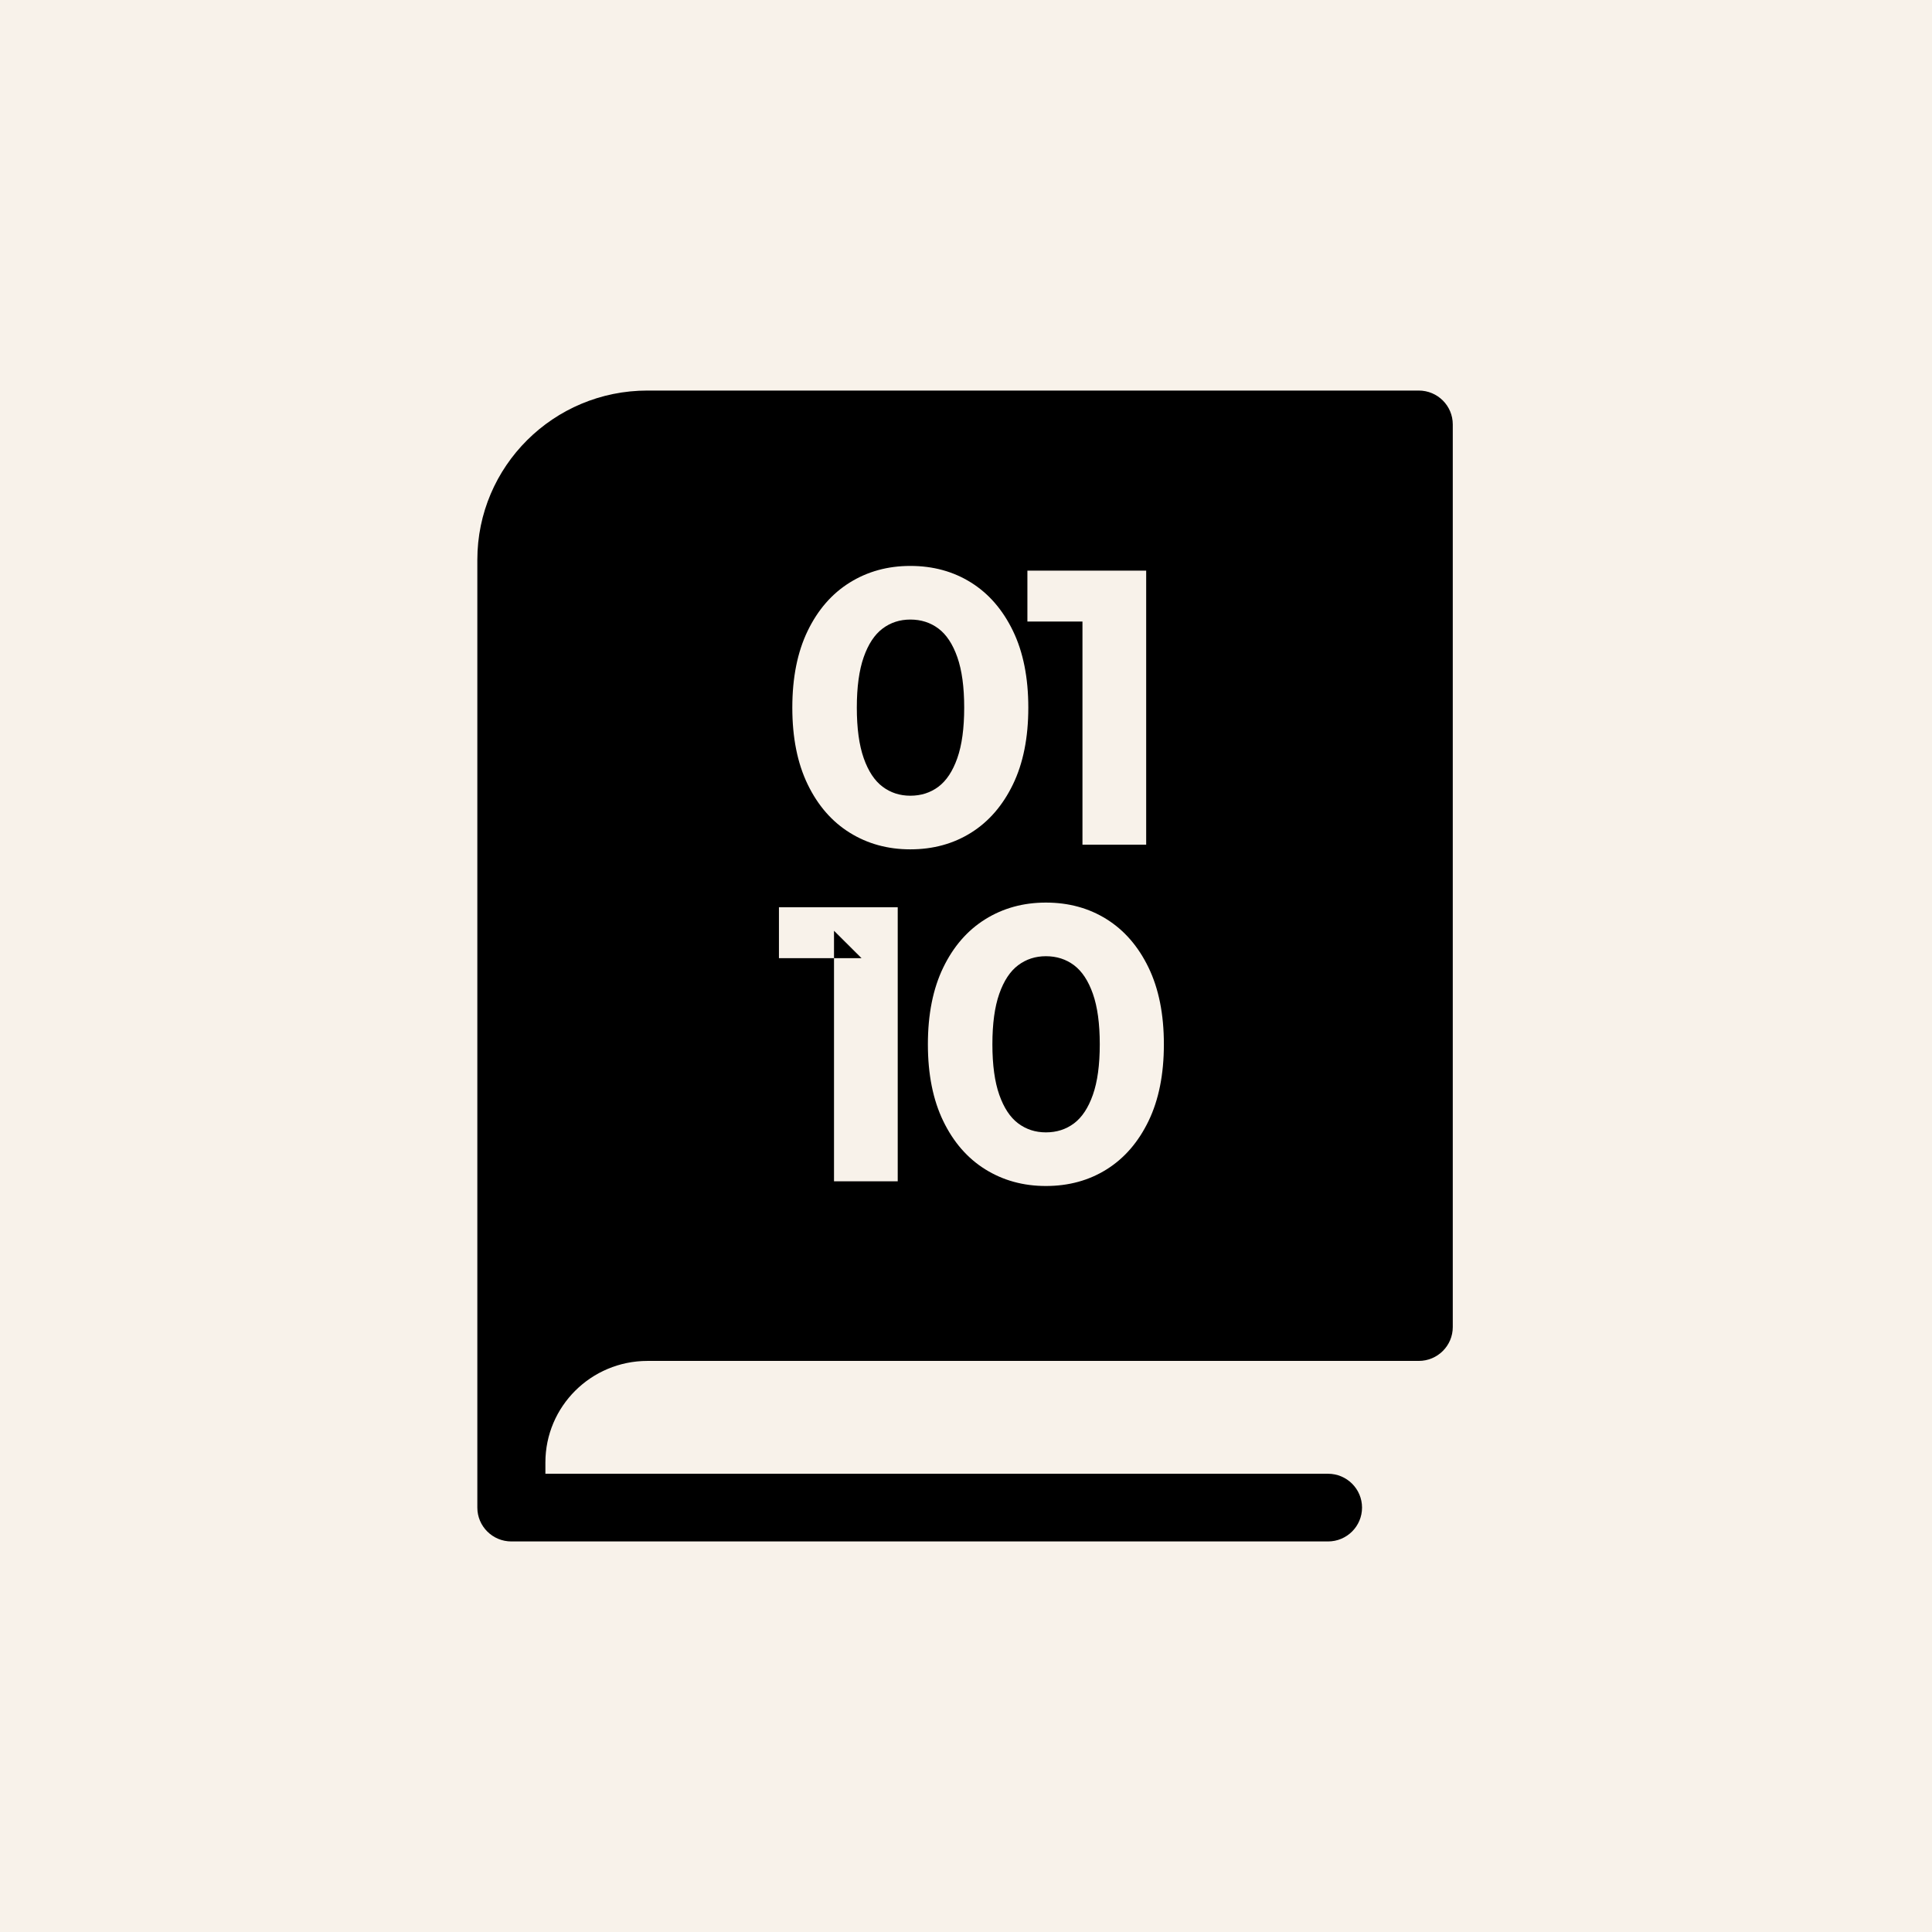 <?xml version="1.0" encoding="UTF-8"?>
<svg width="1024px" height="1024px" viewBox="0 0 1024 1024" version="1.1" xmlns="http://www.w3.org/2000/svg" xmlns:xlink="http://www.w3.org/1999/xlink">
    <title>icon-sepia</title>
    <g id="icon-sepia" stroke="none" stroke-width="1" fill="none" fill-rule="evenodd">
        <rect fill="#F8F2EA" x="0" y="0" width="1024" height="1024"></rect>
        <g id="Group" transform="translate(253, 207)" fill="#000000" fill-rule="nonzero">
            <path d="M498.965,0 L90.174,0 C40.372,0 0,40.163 0,89.706 L0,592.059 C0,601.967 8.074,610 18.035,610 L450.872,610 C460.832,610 468.907,601.967 468.907,592.059 C468.907,582.15 460.832,574.118 450.872,574.118 L36.07,574.118 L36.07,568.137 C36.07,538.411 60.293,514.314 90.174,514.314 L498.965,514.314 C508.926,514.314 517,506.281 517,496.373 L517,17.941 C517,8.033 508.926,0 498.965,0 Z M229.484,92.952 C241.575,92.952 252.312,95.892 261.693,101.77 C271.074,107.649 278.474,116.19 283.894,127.395 C289.315,138.599 292.025,152.154 292.025,168.061 C292.025,183.968 289.315,197.524 283.894,208.728 C278.474,219.932 271.074,228.473 261.693,234.352 C252.312,240.231 241.575,243.17 229.484,243.17 C217.532,243.17 206.831,240.231 197.38,234.352 C187.93,228.473 180.494,219.932 175.074,208.728 C169.654,197.524 166.944,183.968 166.944,168.061 C166.944,152.154 169.654,138.599 175.074,127.395 C180.494,116.19 187.93,107.649 197.38,101.77 C206.831,95.892 217.532,92.952 229.484,92.952 Z M354.499,95.442 L354.499,240.68 L320.728,240.68 L320.728,122.415 L291.542,122.415 L291.542,95.442 L354.499,95.442 Z M229.484,121.378 C223.925,121.378 219.026,122.968 214.787,126.15 C210.549,129.331 207.213,134.38 204.781,141.296 C202.349,148.212 201.133,157.134 201.133,168.061 C201.133,178.989 202.349,187.91 204.781,194.827 C207.213,201.743 210.549,206.791 214.787,209.973 C219.026,213.154 223.925,214.745 229.484,214.745 C235.182,214.745 240.151,213.154 244.39,209.973 C248.629,206.791 251.964,201.743 254.396,194.827 C256.828,187.91 258.044,178.989 258.044,168.061 C258.044,157.134 256.828,148.212 254.396,141.296 C251.964,134.38 248.629,129.331 244.39,126.15 C240.151,122.968 235.182,121.378 229.484,121.378 Z M189.042,419.116 L189.042,286.327 L203.634,300.85 L159.856,300.85 L159.856,273.878 L222.813,273.878 L222.813,419.116 L189.042,419.116 Z M301.34,421.605 C289.388,421.605 278.687,418.666 269.236,412.787 C259.786,406.909 252.35,398.367 246.93,387.163 C241.51,375.959 238.8,362.404 238.8,346.497 C238.8,330.59 241.51,317.034 246.93,305.83 C252.35,294.626 259.786,286.084 269.236,280.206 C278.687,274.327 289.388,271.388 301.34,271.388 C313.431,271.388 324.167,274.327 333.548,280.206 C342.929,286.084 350.33,294.626 355.75,305.83 C361.17,317.034 363.88,330.59 363.88,346.497 C363.88,362.404 361.17,375.959 355.75,387.163 C350.33,398.367 342.929,406.909 333.548,412.787 C324.167,418.666 313.431,421.605 301.34,421.605 Z M301.34,393.18 C307.038,393.18 312.007,391.59 316.246,388.408 C320.484,385.227 323.82,380.178 326.252,373.262 C328.684,366.346 329.9,357.424 329.9,346.497 C329.9,335.569 328.684,326.647 326.252,319.731 C323.82,312.815 320.484,307.766 316.246,304.585 C312.007,301.404 307.038,299.813 301.34,299.813 C295.781,299.813 290.882,301.404 286.643,304.585 C282.404,307.766 279.069,312.815 276.637,319.731 C274.205,326.647 272.989,335.569 272.989,346.497 C272.989,357.424 274.205,366.346 276.637,373.262 C279.069,380.178 282.404,385.227 286.643,388.408 C290.882,391.59 295.781,393.18 301.34,393.18 Z" id="Combined-Shape"></path>
        </g>
    </g>
</svg>
